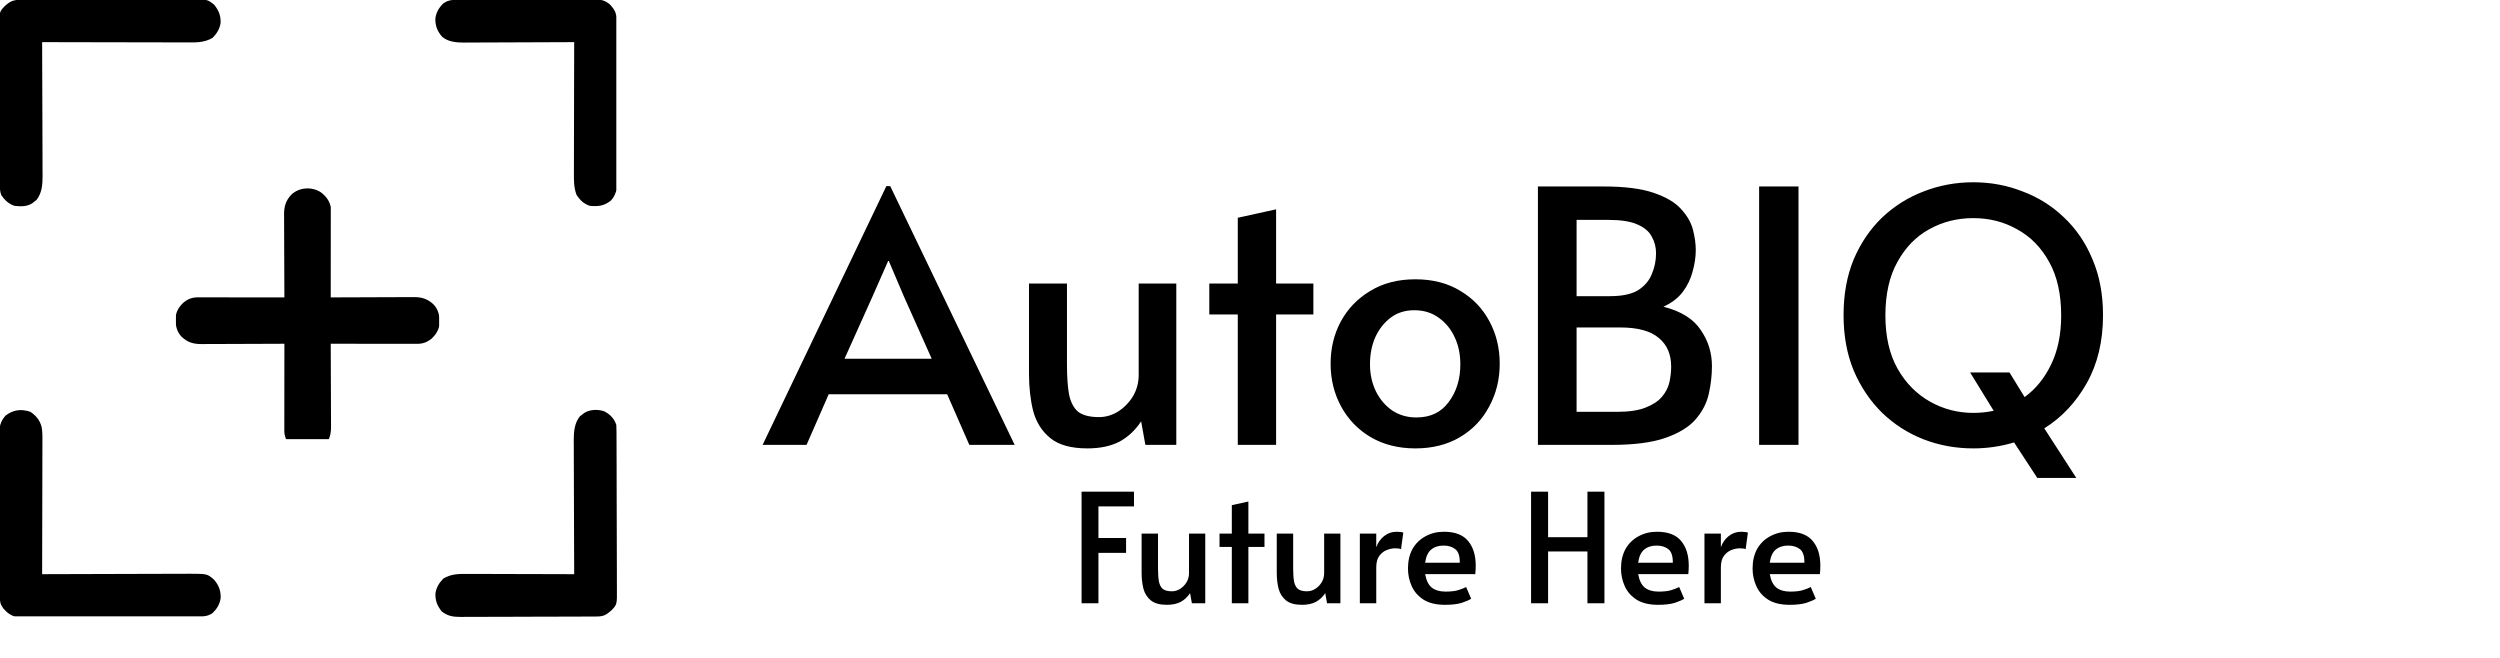 <svg width="1152" height="303" viewBox="0 0 1152 303" fill="none" xmlns="http://www.w3.org/2000/svg">
<g clip-path="url(#clip0_2013_4)">
<path d="M14.04 189.772C16.704 191.631 18.368 193.658 19.203 196.82C19.653 199.383 19.557 201.98 19.54 204.574C19.54 205.224 19.54 205.874 19.541 206.544C19.54 208.683 19.531 210.823 19.522 212.963C19.52 214.45 19.519 215.937 19.518 217.424C19.514 220.932 19.505 224.44 19.494 227.949C19.482 231.945 19.475 235.941 19.47 239.937C19.458 248.154 19.439 256.37 19.414 264.586C19.787 264.584 20.16 264.583 20.544 264.581C29.627 264.545 38.711 264.517 47.795 264.5C52.188 264.491 56.581 264.479 60.974 264.46C64.804 264.444 68.634 264.433 72.465 264.429C74.492 264.427 76.518 264.422 78.545 264.41C80.812 264.397 83.078 264.396 85.345 264.397C86.011 264.391 86.678 264.385 87.365 264.379C95.462 264.409 95.462 264.409 98.502 266.997C100.823 269.613 101.783 272.114 101.683 275.613C101.258 278.466 99.932 280.615 97.868 282.579C95.631 284.012 93.909 284.072 91.305 284.082C90.943 284.084 90.582 284.086 90.209 284.088C88.996 284.094 87.782 284.096 86.569 284.098C85.699 284.102 84.83 284.105 83.961 284.109C81.105 284.121 78.248 284.127 75.392 284.132C74.409 284.134 73.425 284.137 72.442 284.139C67.823 284.15 63.204 284.157 58.585 284.162C53.253 284.168 47.92 284.182 42.588 284.205C38.467 284.221 34.345 284.229 30.224 284.231C27.762 284.233 25.3 284.238 22.839 284.252C20.523 284.264 18.207 284.267 15.891 284.261C15.041 284.261 14.192 284.264 13.343 284.272C12.182 284.282 11.021 284.278 9.86 284.271C9.211 284.272 8.561 284.273 7.892 284.275C5.061 283.84 3.351 282.437 1.491 280.325C0.032 278.272 -0.071 277.181 -0.078 274.671C-0.081 273.983 -0.084 273.296 -0.088 272.588C-0.088 271.822 -0.089 271.055 -0.089 270.289C-0.092 269.486 -0.095 268.682 -0.098 267.879C-0.105 265.692 -0.109 263.505 -0.111 261.318C-0.113 259.952 -0.115 258.586 -0.117 257.22C-0.125 252.947 -0.13 248.673 -0.133 244.399C-0.135 239.465 -0.145 234.531 -0.161 229.597C-0.173 225.784 -0.178 221.972 -0.179 218.159C-0.18 215.881 -0.183 213.604 -0.193 211.326C-0.202 209.183 -0.203 207.039 -0.198 204.896C-0.198 204.11 -0.2 203.324 -0.206 202.539C-0.213 201.464 -0.209 200.389 -0.204 199.314C-0.205 198.713 -0.205 198.112 -0.206 197.493C0.078 195.166 0.911 193.302 2.496 191.564C6.051 188.796 9.76 188.319 14.04 189.772Z" fill="#000000"/>
<path d="M9.578 -0.082C9.939 -0.084 10.299 -0.086 10.671 -0.088C11.885 -0.094 13.099 -0.096 14.313 -0.098C15.181 -0.102 16.049 -0.105 16.918 -0.109C19.281 -0.119 21.644 -0.125 24.007 -0.129C25.484 -0.132 26.96 -0.136 28.437 -0.139C33.056 -0.15 37.675 -0.157 42.295 -0.162C47.627 -0.168 52.959 -0.182 58.292 -0.205C62.413 -0.221 66.534 -0.229 70.655 -0.231C73.116 -0.233 75.577 -0.238 78.039 -0.252C80.356 -0.264 82.672 -0.267 84.99 -0.261C85.839 -0.261 86.688 -0.264 87.537 -0.272C95.559 -0.34 95.559 -0.34 98.734 2.219C100.809 4.894 101.714 7.015 101.664 10.433C101.303 13.242 99.954 15.403 98.006 17.403C94.038 19.802 89.979 19.567 85.471 19.54C84.399 19.54 84.399 19.54 83.305 19.541C81.355 19.541 79.404 19.534 77.454 19.526C75.412 19.52 73.371 19.519 71.329 19.518C67.467 19.514 63.605 19.505 59.743 19.494C55.344 19.482 50.946 19.475 46.547 19.47C37.503 19.458 28.458 19.439 19.414 19.414C19.416 19.753 19.417 20.091 19.419 20.44C19.456 28.69 19.483 36.941 19.5 45.191C19.509 49.181 19.52 53.171 19.54 57.161C19.556 60.641 19.567 64.12 19.571 67.599C19.573 69.44 19.579 71.281 19.59 73.122C19.602 75.181 19.604 77.24 19.603 79.3C19.609 79.904 19.615 80.508 19.621 81.131C19.605 85.066 19.333 88.983 16.797 92.165C16.471 92.411 16.145 92.657 15.809 92.91C15.482 93.168 15.156 93.425 14.821 93.69C12.328 95.277 9.501 95.163 6.656 94.852C3.961 93.916 2.127 92.217 0.555 89.859C-0.041 88.073 -0.074 86.78 -0.082 84.901C-0.086 84.213 -0.09 83.525 -0.094 82.816C-0.095 82.051 -0.097 81.287 -0.098 80.523C-0.102 79.72 -0.105 78.916 -0.109 78.112C-0.121 75.472 -0.127 72.832 -0.132 70.192C-0.134 69.283 -0.137 68.374 -0.139 67.464C-0.15 63.194 -0.157 58.923 -0.162 54.652C-0.168 49.723 -0.182 44.794 -0.205 39.865C-0.221 36.054 -0.229 32.243 -0.231 28.433C-0.233 26.157 -0.238 23.882 -0.252 21.606C-0.264 19.465 -0.267 17.324 -0.261 15.182C-0.261 14.398 -0.264 13.613 -0.272 12.828C-0.339 5.477 -0.339 5.477 2.219 2.773C4.823 0.479 6.13 -0.069 9.578 -0.082Z" fill="#000000"/>
<path d="M278.492 189.547C281.221 191.012 283.023 192.874 284 195.805C284.055 196.902 284.077 198.001 284.082 199.099C284.088 200.131 284.088 200.131 284.094 201.185C284.095 201.949 284.097 202.713 284.098 203.477C284.102 204.28 284.105 205.084 284.109 205.888C284.121 208.528 284.127 211.168 284.132 213.808C284.134 214.717 284.137 215.626 284.139 216.536C284.15 220.806 284.158 225.077 284.162 229.348C284.168 234.277 284.182 239.206 284.205 244.135C284.221 247.946 284.23 251.756 284.231 255.567C284.233 257.843 284.238 260.118 284.252 262.394C284.264 264.535 284.267 266.676 284.261 268.818C284.261 269.602 284.264 270.387 284.272 271.172C284.339 278.523 284.339 278.523 281.781 281.227C279.459 283.272 278.186 284.067 275.117 284.082C274.528 284.086 273.94 284.09 273.333 284.094C272.684 284.095 272.036 284.097 271.367 284.098C270.686 284.102 270.005 284.105 269.304 284.109C267.041 284.12 264.779 284.127 262.517 284.132C261.738 284.134 260.958 284.137 260.179 284.139C256.518 284.15 252.856 284.157 249.195 284.162C244.971 284.167 240.747 284.182 236.523 284.205C233.257 284.221 229.992 284.229 226.725 284.231C224.776 284.233 222.826 284.238 220.876 284.252C218.698 284.267 216.521 284.265 214.343 284.261C213.378 284.271 213.378 284.271 212.394 284.282C208.774 284.259 206.494 283.982 203.57 281.781C201.495 279.106 200.591 276.985 200.641 273.567C201.001 270.758 202.351 268.596 204.298 266.597C207.783 264.489 211.192 264.428 215.154 264.46C215.69 264.46 216.226 264.46 216.778 264.459C218.54 264.46 220.302 264.469 222.064 264.478C223.289 264.48 224.515 264.481 225.74 264.482C228.959 264.487 232.177 264.497 235.395 264.51C238.681 264.521 241.968 264.526 245.255 264.532C251.699 264.544 258.142 264.563 264.586 264.586C264.584 264.247 264.583 263.909 264.581 263.56C264.545 255.31 264.517 247.059 264.5 238.809C264.491 234.819 264.48 230.829 264.46 226.839C264.444 223.359 264.433 219.88 264.429 216.401C264.427 214.56 264.421 212.719 264.41 210.878C264.398 208.819 264.396 206.76 264.397 204.7C264.391 204.096 264.385 203.491 264.379 202.869C264.395 198.934 264.667 195.017 267.203 191.835C267.529 191.589 267.856 191.343 268.191 191.09C268.681 190.704 268.681 190.704 269.179 190.31C271.835 188.62 275.556 188.528 278.492 189.547Z" fill="#000000"/>
<path d="M210.305 -0.082C210.895 -0.086 211.486 -0.09 212.094 -0.094C212.741 -0.095 213.389 -0.097 214.056 -0.098C214.738 -0.102 215.42 -0.105 216.123 -0.109C218.385 -0.12 220.647 -0.127 222.909 -0.132C223.688 -0.134 224.467 -0.137 225.247 -0.139C228.908 -0.15 232.569 -0.157 236.23 -0.162C240.454 -0.168 244.678 -0.182 248.902 -0.205C252.168 -0.221 255.434 -0.229 258.701 -0.231C260.651 -0.233 262.601 -0.238 264.551 -0.252C266.728 -0.267 268.904 -0.265 271.08 -0.261C271.725 -0.268 272.369 -0.275 273.032 -0.282C276.494 -0.26 278.61 -0.132 281.227 2.219C283.437 4.727 284.069 6.012 284.078 9.329C284.081 10.017 284.084 10.704 284.088 11.412C284.088 12.178 284.089 12.945 284.089 13.711C284.092 14.514 284.095 15.318 284.098 16.121C284.105 18.308 284.109 20.495 284.111 22.682C284.113 24.048 284.115 25.414 284.117 26.78C284.125 31.053 284.13 35.327 284.133 39.601C284.135 44.535 284.145 49.469 284.161 54.403C284.173 58.216 284.178 62.028 284.179 65.841C284.18 68.119 284.183 70.396 284.193 72.674C284.202 74.817 284.203 76.961 284.198 79.104C284.198 79.89 284.2 80.676 284.206 81.462C284.213 82.536 284.209 83.611 284.204 84.686C284.205 85.287 284.206 85.888 284.206 86.507C283.922 88.834 283.089 90.698 281.504 92.436C278.295 94.934 275.756 95.186 271.797 94.852C268.923 93.876 267.413 92.34 265.695 89.859C264.381 86.398 264.436 83.096 264.46 79.425C264.46 78.776 264.46 78.126 264.46 77.457C264.46 75.317 264.469 73.177 264.478 71.037C264.48 69.55 264.481 68.063 264.482 66.576C264.486 63.068 264.495 59.56 264.506 56.051C264.519 52.055 264.525 48.059 264.53 44.063C264.542 35.846 264.561 27.63 264.586 19.414C263.571 19.42 263.571 19.42 262.535 19.425C256.145 19.459 249.755 19.484 243.365 19.5C240.08 19.509 236.795 19.521 233.51 19.54C230.338 19.558 227.166 19.568 223.994 19.572C222.786 19.575 221.578 19.581 220.37 19.59C218.673 19.602 216.976 19.604 215.28 19.603C214.784 19.609 214.289 19.615 213.778 19.621C210.344 19.604 206.526 19.309 203.796 17.003C201.486 14.376 200.522 11.89 200.621 8.387C201.047 5.534 202.373 3.385 204.437 1.421C206.45 0.131 207.967 -0.071 210.305 -0.082Z" fill="#000000"/>
<g clip-path="url(#clip1_2013_4)">
<g filter="url(#filter0_d_2013_4)">
<path d="M147.791 82.561C150.009 84.187 151.873 86.523 152.399 89.288C152.421 89.855 152.428 90.421 152.428 90.988C152.428 91.245 152.428 91.245 152.428 91.507C152.429 92.081 152.428 92.655 152.426 93.229C152.426 93.641 152.426 94.052 152.426 94.464C152.426 95.582 152.425 96.699 152.423 97.817C152.422 98.984 152.422 100.152 152.421 101.32C152.421 103.532 152.419 105.743 152.416 107.955C152.414 110.473 152.412 112.99 152.411 115.508C152.409 120.687 152.405 125.867 152.399 131.046C152.718 131.044 152.718 131.044 153.043 131.043C158.22 131.016 163.396 130.997 168.573 130.985C171.077 130.978 173.58 130.97 176.083 130.957C178.266 130.945 180.449 130.937 182.633 130.934C183.788 130.933 184.942 130.929 186.097 130.921C187.187 130.912 188.276 130.91 189.365 130.912C189.763 130.911 190.16 130.909 190.558 130.905C194.248 130.864 197.034 131.676 199.773 134.268C202.132 136.767 202.596 139.603 202.542 142.876C202.412 145.803 200.943 148.103 198.858 150.071C196.959 151.616 194.876 152.43 192.457 152.428C192.286 152.428 192.115 152.428 191.938 152.428C191.364 152.429 190.79 152.428 190.216 152.426C189.804 152.426 189.393 152.426 188.981 152.426C187.864 152.426 186.746 152.425 185.629 152.423C184.461 152.422 183.293 152.422 182.125 152.421C179.914 152.421 177.702 152.419 175.49 152.416C172.973 152.414 170.455 152.412 167.937 152.411C162.758 152.409 157.579 152.405 152.399 152.399C152.4 152.612 152.402 152.824 152.403 153.043C152.429 158.22 152.448 163.396 152.461 168.573C152.467 171.077 152.475 173.58 152.489 176.083C152.501 178.266 152.508 180.449 152.511 182.633C152.512 183.788 152.516 184.942 152.525 186.097C152.533 187.187 152.535 188.276 152.534 189.365C152.534 189.763 152.536 190.16 152.541 190.558C152.581 194.248 151.769 197.034 149.177 199.773C146.678 202.132 143.843 202.596 140.57 202.542C137.643 202.412 135.342 200.943 133.374 198.858C131.83 196.959 131.016 194.876 131.018 192.457C131.017 192.2 131.017 192.2 131.017 191.938C131.016 191.364 131.018 190.79 131.019 190.216C131.019 189.804 131.019 189.393 131.019 188.981C131.019 187.864 131.02 186.746 131.022 185.629C131.023 184.461 131.024 183.293 131.024 182.125C131.025 179.914 131.027 177.702 131.029 175.49C131.032 172.973 131.033 170.455 131.034 167.937C131.037 162.758 131.041 157.579 131.046 152.399C130.834 152.4 130.621 152.401 130.403 152.403C125.226 152.429 120.049 152.448 114.872 152.461C112.369 152.467 109.865 152.475 107.362 152.489C105.179 152.501 102.996 152.508 100.813 152.511C99.658 152.512 98.503 152.516 97.348 152.525C96.259 152.533 95.17 152.535 94.08 152.533C93.683 152.534 93.285 152.536 92.887 152.541C89.198 152.581 86.412 151.769 83.672 149.177C81.314 146.678 80.849 143.843 80.904 140.57C81.033 137.642 82.503 135.342 84.588 133.374C86.486 131.83 88.57 131.016 90.988 131.017C91.159 131.017 91.331 131.017 91.507 131.017C92.081 131.016 92.655 131.018 93.229 131.019C93.641 131.019 94.052 131.019 94.464 131.019C95.582 131.019 96.699 131.02 97.817 131.022C98.985 131.023 100.152 131.024 101.32 131.024C103.532 131.025 105.743 131.027 107.955 131.029C110.473 131.032 112.99 131.033 115.508 131.034C120.687 131.037 125.867 131.041 131.046 131.046C131.044 130.727 131.044 130.727 131.043 130.402C131.016 125.226 130.997 120.049 130.985 114.872C130.978 112.369 130.97 109.865 130.957 107.362C130.945 105.179 130.937 102.996 130.934 100.813C130.933 99.658 130.929 98.503 130.921 97.348C130.912 96.259 130.91 95.17 130.912 94.08C130.912 93.683 130.909 93.285 130.905 92.887C130.864 89.198 131.676 86.412 134.268 83.672C137.886 80.257 143.669 79.931 147.791 82.561Z" fill="#000000"/>
</g>
</g>
</g>
<g filter="url(#filter1_d_2013_4)">
<path d="M408.432 69.768H410.214L467.562 189H446.664L436.458 165.672H381.864L371.658 189H351.408L408.432 69.768ZM409.242 104.274L402.114 120.474L389.154 149.31H429.33L416.532 120.636L409.566 104.274H409.242ZM501.053 190.62C493.601 190.62 487.931 189.054 484.043 185.922C480.155 182.79 477.509 178.632 476.105 173.448C474.809 168.264 474.161 162.54 474.161 156.276V114.642H491.657V151.902C491.657 157.626 491.981 162.27 492.629 165.834C493.385 169.398 494.789 172.044 496.841 173.772C499.001 175.392 502.187 176.202 506.399 176.202C509.423 176.202 512.285 175.392 514.985 173.772C517.793 172.044 520.115 169.722 521.951 166.806C523.787 163.782 524.705 160.434 524.705 156.762V114.642H542.039V189H527.783L525.839 178.146C523.139 182.25 519.791 185.382 515.795 187.542C511.799 189.594 506.885 190.62 501.053 190.62ZM570.369 189V128.898H557.247V114.642H570.369V84.348L588.027 80.46V114.642H605.199V128.898H588.027V189H570.369ZM652.188 190.62C644.412 190.62 637.554 188.892 631.614 185.436C625.782 181.98 621.246 177.282 618.006 171.342C614.766 165.402 613.146 158.814 613.146 151.578C613.146 144.45 614.712 137.97 617.844 132.138C621.084 126.198 625.62 121.5 631.452 118.044C637.284 114.48 644.196 112.698 652.188 112.698C660.18 112.698 667.092 114.48 672.924 118.044C678.756 121.5 683.238 126.198 686.37 132.138C689.502 137.97 691.068 144.45 691.068 151.578C691.068 158.814 689.448 165.402 686.208 171.342C683.076 177.282 678.594 181.98 672.762 185.436C666.93 188.892 660.072 190.62 652.188 190.62ZM652.674 176.364C659.154 176.364 664.122 173.988 667.578 169.236C671.142 164.484 672.924 158.706 672.924 151.902C672.924 147.258 672.06 143.1 670.332 139.428C668.604 135.648 666.12 132.624 662.88 130.356C659.748 128.088 656.022 126.954 651.702 126.954C647.49 126.954 643.872 128.088 640.848 130.356C637.824 132.624 635.448 135.648 633.72 139.428C632.1 143.1 631.29 147.258 631.29 151.902C631.29 156.438 632.208 160.596 634.044 164.376C635.88 168.048 638.364 170.964 641.496 173.124C644.736 175.284 648.462 176.364 652.674 176.364ZM708.671 189V69.93H738.965C748.685 69.93 756.353 70.902 761.969 72.846C767.693 74.79 771.905 77.274 774.605 80.298C777.413 83.322 779.249 86.508 780.113 89.856C780.977 93.204 781.409 96.336 781.409 99.252C781.409 102.384 780.923 105.678 779.951 109.134C779.087 112.482 777.575 115.614 775.415 118.53C773.255 121.338 770.285 123.606 766.505 125.334C774.605 127.386 780.329 130.95 783.677 136.026C787.133 140.994 788.861 146.556 788.861 152.712C788.861 156.924 788.375 161.19 787.403 165.51C786.431 169.83 784.379 173.772 781.247 177.336C778.223 180.792 773.633 183.6 767.477 185.76C761.321 187.92 753.059 189 742.691 189H708.671ZM726.491 120.474H741.881C747.497 120.474 751.817 119.556 754.841 117.72C757.865 115.776 759.971 113.292 761.159 110.268C762.455 107.244 763.103 104.058 763.103 100.71C763.103 97.902 762.455 95.364 761.159 93.096C759.971 90.72 757.757 88.83 754.517 87.426C751.385 86.022 746.903 85.32 741.071 85.32H726.491V120.474ZM726.491 173.772H745.121C750.629 173.772 755.003 173.124 758.243 171.828C761.591 170.532 764.129 168.858 765.857 166.806C767.585 164.754 768.719 162.54 769.259 160.164C769.799 157.68 770.069 155.25 770.069 152.874C770.069 147.258 768.179 142.884 764.399 139.752C760.619 136.512 754.679 134.892 746.579 134.892H726.491V173.772ZM810.603 189V69.93H828.747V189H810.603ZM909.29 190.62C901.19 190.62 893.522 189.216 886.286 186.408C879.158 183.6 872.84 179.55 867.332 174.258C861.824 168.858 857.45 162.378 854.21 154.818C851.078 147.258 849.512 138.726 849.512 129.222C849.512 119.61 851.078 111.024 854.21 103.464C857.45 95.904 861.824 89.478 867.332 84.186C872.948 78.894 879.32 74.898 886.448 72.198C893.684 69.39 901.298 67.986 909.29 67.986C917.282 67.986 924.842 69.39 931.97 72.198C939.206 74.898 945.578 78.894 951.086 84.186C956.702 89.478 961.076 95.904 964.208 103.464C967.448 111.024 969.068 119.61 969.068 129.222C969.068 141.21 966.584 151.632 961.616 160.488C956.648 169.344 950.114 176.31 942.014 181.386L956.756 204.228H938.774L928.082 187.866C922.034 189.702 915.77 190.62 909.29 190.62ZM909.29 174.258C912.53 174.258 915.662 173.934 918.686 173.286L907.832 155.628H925.976L932.942 166.968C938.018 163.296 942.068 158.328 945.092 152.064C948.224 145.692 949.79 138.132 949.79 129.384C949.79 119.556 947.954 111.348 944.282 104.76C940.61 98.064 935.696 93.042 929.54 89.694C923.492 86.238 916.742 84.51 909.29 84.51C901.838 84.51 895.034 86.238 888.878 89.694C882.83 93.042 877.97 98.064 874.298 104.76C870.626 111.348 868.79 119.556 868.79 129.384C868.79 139.104 870.68 147.312 874.46 154.008C878.24 160.596 883.208 165.618 889.364 169.074C895.52 172.53 902.162 174.258 909.29 174.258Z" fill="#000000"/>
</g>
<g filter="url(#filter2_d_2013_4)">
<path d="M498.39 274V222.55H522.54V229.34H506.16V243.9H518.9V250.76H506.16V274H498.39ZM537.674 274.7C534.454 274.7 532.004 274.023 530.324 272.67C528.644 271.317 527.501 269.52 526.894 267.28C526.334 265.04 526.054 262.567 526.054 259.86V241.87H533.614V257.97C533.614 260.443 533.754 262.45 534.034 263.99C534.361 265.53 534.968 266.673 535.854 267.42C536.788 268.12 538.164 268.47 539.984 268.47C541.291 268.47 542.528 268.12 543.694 267.42C544.908 266.673 545.911 265.67 546.704 264.41C547.498 263.103 547.894 261.657 547.894 260.07V241.87H555.384V274H549.224L548.384 269.31C547.218 271.083 545.771 272.437 544.044 273.37C542.318 274.257 540.194 274.7 537.674 274.7ZM567.625 274V248.03H561.955V241.87H567.625V228.78L575.255 227.1V241.87H582.675V248.03H575.255V274H567.625ZM599.95 274.7C596.73 274.7 594.28 274.023 592.6 272.67C590.92 271.317 589.776 269.52 589.17 267.28C588.61 265.04 588.33 262.567 588.33 259.86V241.87H595.89V257.97C595.89 260.443 596.03 262.45 596.31 263.99C596.636 265.53 597.243 266.673 598.13 267.42C599.063 268.12 600.44 268.47 602.26 268.47C603.566 268.47 604.803 268.12 605.97 267.42C607.183 266.673 608.186 265.67 608.98 264.41C609.773 263.103 610.17 261.657 610.17 260.07V241.87H617.66V274H611.5L610.66 269.31C609.493 271.083 608.046 272.437 606.32 273.37C604.593 274.257 602.47 274.7 599.95 274.7ZM626.617 274V241.87H634.177V248.17C634.924 246.07 636.114 244.367 637.747 243.06C639.427 241.707 641.364 241.03 643.557 241.03C645.051 241.03 646.077 241.17 646.637 241.45L645.587 249.08C645.167 248.8 644.257 248.66 642.857 248.66C641.691 248.66 640.431 248.917 639.077 249.43C637.724 249.943 636.557 250.853 635.577 252.16C634.644 253.42 634.177 255.193 634.177 257.48V274H626.617ZM665.875 274.7C661.862 274.7 658.595 273.93 656.075 272.39C653.555 270.803 651.712 268.727 650.545 266.16C649.378 263.593 648.795 260.863 648.795 257.97C648.795 254.47 649.495 251.46 650.895 248.94C652.342 246.42 654.325 244.483 656.845 243.13C659.365 241.73 662.212 241.03 665.385 241.03C670.472 241.03 674.182 242.453 676.515 245.3C678.848 248.1 680.015 251.88 680.015 256.64C680.015 257.9 679.945 259.207 679.805 260.56H656.705C657.218 263.453 658.245 265.53 659.785 266.79C661.372 268.003 663.472 268.61 666.085 268.61C668.605 268.61 670.588 268.377 672.035 267.91C673.482 267.443 674.672 266.977 675.605 266.51L677.915 271.9C676.982 272.507 675.535 273.137 673.575 273.79C671.615 274.397 669.048 274.7 665.875 274.7ZM656.705 255.31H672.665C672.712 252.277 672.035 250.2 670.635 249.08C669.235 247.96 667.415 247.4 665.175 247.4C662.842 247.4 660.928 248.03 659.435 249.29C657.988 250.503 657.078 252.51 656.705 255.31ZM705.519 274V222.55H713.359V243.55H731.489V222.55H739.329V274H731.489V250.13H713.359V274H705.519ZM764.039 274.7C760.026 274.7 756.759 273.93 754.239 272.39C751.719 270.803 749.876 268.727 748.709 266.16C747.542 263.593 746.959 260.863 746.959 257.97C746.959 254.47 747.659 251.46 749.059 248.94C750.506 246.42 752.489 244.483 755.009 243.13C757.529 241.73 760.376 241.03 763.549 241.03C768.636 241.03 772.346 242.453 774.679 245.3C777.012 248.1 778.179 251.88 778.179 256.64C778.179 257.9 778.109 259.207 777.969 260.56H754.869C755.382 263.453 756.409 265.53 757.949 266.79C759.536 268.003 761.636 268.61 764.249 268.61C766.769 268.61 768.752 268.377 770.199 267.91C771.646 267.443 772.836 266.977 773.769 266.51L776.079 271.9C775.146 272.507 773.699 273.137 771.739 273.79C769.779 274.397 767.212 274.7 764.039 274.7ZM754.869 255.31H770.829C770.876 252.277 770.199 250.2 768.799 249.08C767.399 247.96 765.579 247.4 763.339 247.4C761.006 247.4 759.092 248.03 757.599 249.29C756.152 250.503 755.242 252.51 754.869 255.31ZM785.416 274V241.87H792.976V248.17C793.723 246.07 794.913 244.367 796.546 243.06C798.226 241.707 800.163 241.03 802.356 241.03C803.85 241.03 804.876 241.17 805.436 241.45L804.386 249.08C803.966 248.8 803.056 248.66 801.656 248.66C800.49 248.66 799.23 248.917 797.876 249.43C796.523 249.943 795.356 250.853 794.376 252.16C793.443 253.42 792.976 255.193 792.976 257.48V274H785.416ZM824.674 274.7C820.66 274.7 817.394 273.93 814.874 272.39C812.354 270.803 810.51 268.727 809.344 266.16C808.177 263.593 807.594 260.863 807.594 257.97C807.594 254.47 808.294 251.46 809.694 248.94C811.14 246.42 813.124 244.483 815.644 243.13C818.164 241.73 821.01 241.03 824.184 241.03C829.27 241.03 832.98 242.453 835.314 245.3C837.647 248.1 838.814 251.88 838.814 256.64C838.814 257.9 838.744 259.207 838.604 260.56H815.504C816.017 263.453 817.044 265.53 818.584 266.79C820.17 268.003 822.27 268.61 824.884 268.61C827.404 268.61 829.387 268.377 830.834 267.91C832.28 267.443 833.47 266.977 834.404 266.51L836.714 271.9C835.78 272.507 834.334 273.137 832.374 273.79C830.414 274.397 827.847 274.7 824.674 274.7ZM815.504 255.31H831.464C831.51 252.277 830.834 250.2 829.434 249.08C828.034 247.96 826.214 247.4 823.974 247.4C821.64 247.4 819.727 248.03 818.234 249.29C816.787 250.503 815.877 252.51 815.504 255.31Z" fill="#000000"/>
</g>
<defs>
<filter id="filter0_d_2013_4" x="69.9" y="75.818" width="143.646" height="143.728" filterUnits="userSpaceOnUse" color-interpolation-filters="sRGB">
<feFlood flood-opacity="0" result="BackgroundImageFix"/>
<feColorMatrix in="SourceAlpha" type="matrix" values="0 0 0 0 0 0 0 0 0 0 0 0 0 0 0 0 0 0 127 0" result="hardAlpha"/>
<feMorphology radius="1" operator="dilate" in="SourceAlpha" result="effect1_dropShadow_2013_4"/>
<feOffset dy="6"/>
<feGaussianBlur stdDeviation="5"/>
<feComposite in2="hardAlpha" operator="out"/>
<feColorMatrix type="matrix" values="0 0 0 0 0 0 0 0 0 0 0 0 0 0 0 0 0 0 0.25 0"/>
<feBlend mode="normal" in2="BackgroundImageFix" result="effect1_dropShadow_2013_4"/>
<feBlend mode="normal" in="SourceGraphic" in2="effect1_dropShadow_2013_4" result="shape"/>
</filter>
<filter id="filter1_d_2013_4" x="335.408" y="67.986" width="649.66" height="168.242" filterUnits="userSpaceOnUse" color-interpolation-filters="sRGB">
<feFlood flood-opacity="0" result="BackgroundImageFix"/>
<feColorMatrix in="SourceAlpha" type="matrix" values="0 0 0 0 0 0 0 0 0 0 0 0 0 0 0 0 0 0 127 0" result="hardAlpha"/>
<feOffset dy="16"/>
<feGaussianBlur stdDeviation="8"/>
<feComposite in2="hardAlpha" operator="out"/>
<feColorMatrix type="matrix" values="0 0 0 0 0 0 0 0 0 0 0 0 0 0 0 0 0 0 0.25 0"/>
<feBlend mode="normal" in2="BackgroundImageFix" result="effect1_dropShadow_2013_4"/>
<feBlend mode="normal" in="SourceGraphic" in2="effect1_dropShadow_2013_4" result="shape"/>
</filter>
<filter id="filter2_d_2013_4" x="482.39" y="210.55" width="372.424" height="84.15" filterUnits="userSpaceOnUse" color-interpolation-filters="sRGB">
<feFlood flood-opacity="0" result="BackgroundImageFix"/>
<feColorMatrix in="SourceAlpha" type="matrix" values="0 0 0 0 0 0 0 0 0 0 0 0 0 0 0 0 0 0 127 0" result="hardAlpha"/>
<feOffset dy="4"/>
<feGaussianBlur stdDeviation="8"/>
<feComposite in2="hardAlpha" operator="out"/>
<feColorMatrix type="matrix" values="0 0 0 0 0.913 0 0 0 0 0.919 0 0 0 0 0.974 0 0 0 0.26 0"/>
<feBlend mode="normal" in2="BackgroundImageFix" result="effect1_dropShadow_2013_4"/>
<feBlend mode="normal" in="SourceGraphic" in2="effect1_dropShadow_2013_4" result="shape"/>
</filter>
<clipPath id="clip0_2013_4">
<rect width="284" height="284" fill="#000000"/>
</clipPath>
<clipPath id="clip1_2013_4">
<rect width="121.477" height="121.477" fill="#000000" transform="translate(80.984 80.984)"/>
</clipPath>
</defs>
</svg>
